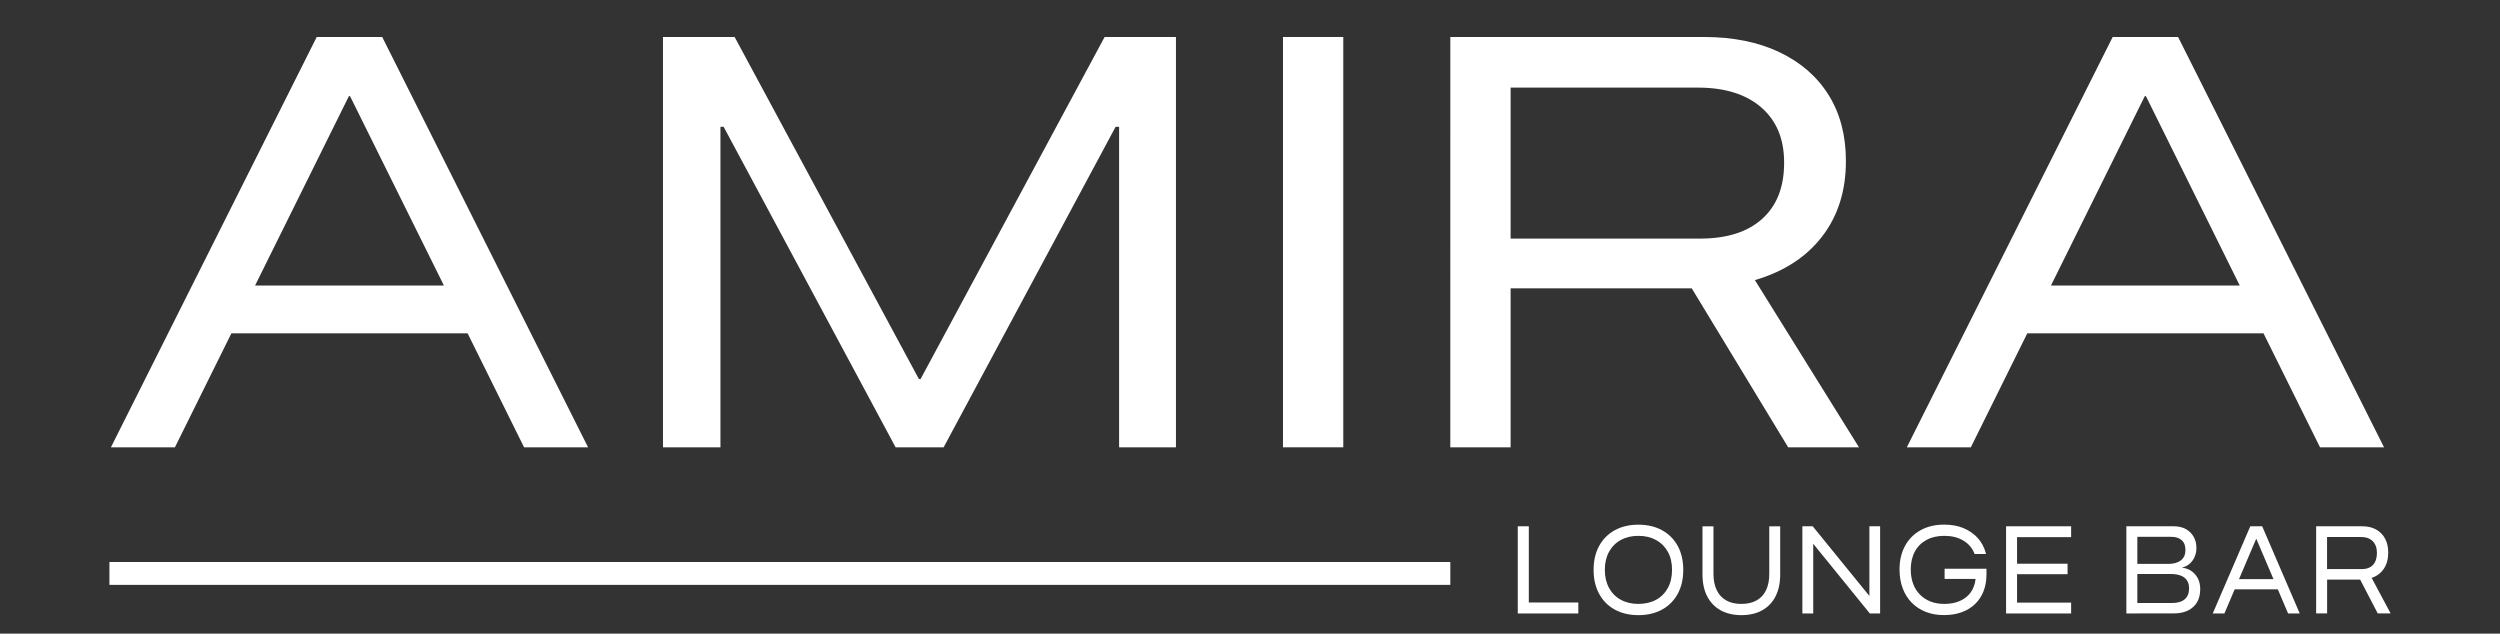 <?xml version="1.0" encoding="UTF-8"?>
<!-- Generator: Adobe Illustrator 26.5.1, SVG Export Plug-In . SVG Version: 6.00 Build 0)  -->
<svg xmlns="http://www.w3.org/2000/svg" xmlns:xlink="http://www.w3.org/1999/xlink" version="1.1" id="Livello_1" x="0px" y="0px" viewBox="0 0 405.48 102.77" overflow="visible" xml:space="preserve">
<rect x="0" y="0" width="405.48" height="102.77" fill="#333333" stroke="none"/>
<path fill="#FFFFFF" d="M85,72.55h10.38L61.99,6h-2.68h-2.54h-5.4L17.99,72.55h10.38l9.16-18.49h38.31L85,72.55z M41.37,46.31  l15.22-30.72h0.18L72,46.31H41.37z"></path>
<polygon fill="#FFFFFF" points="179.16,6 149.31,61.48 149.04,61.48 119.15,6 107.53,6 107.53,72.55 116.85,72.55 116.85,20.57   117.37,20.57 145.26,72.55 153.05,72.55 180.94,20.57 181.51,20.57 181.51,72.55 190.73,72.55 190.73,6 "></polygon>
<rect x="208.09" y="6" fill="#FFFFFF" width="9.78" height="66.55"></rect>
<path fill="#FFFFFF" d="M235.23,6h41.14c4.7,0,8.79,0.82,12.25,2.47c3.46,1.65,6.12,3.97,7.98,6.96c1.86,3,2.79,6.54,2.79,10.63  v0.09c0,4.8-1.28,8.86-3.85,12.2c-2.57,3.34-6.2,5.7-10.91,7.08l16.88,27.12h-11.48l-15.64-25.78h-0.32h-0.28h-28.78v25.78h-9.78V6z   M275.72,38.7c4.37,0,7.73-1.07,10.1-3.21c2.37-2.14,3.55-5.16,3.55-9.06v-0.09c0-3.81-1.24-6.79-3.71-8.92  c-2.48-2.14-5.9-3.21-10.26-3.21h-30.39V38.7H275.72z"></path>
<path fill="#FFFFFF" d="M376.29,72.55h10.38L353.27,6h-2.67h-2.54h-5.4l-33.39,66.55h10.38l9.16-18.49h38.31L376.29,72.55z   M332.65,46.31l15.22-30.72h0.18l15.22,30.72H332.65z"></path>
<rect x="17.75" y="91.15" fill="#FFFFFF" width="217.48" height="3.71"></rect>
<polygon fill="#FFFFFF" points="246.17,85.36 247.96,85.36 247.96,97.72 255.99,97.72 255.99,99.5 246.17,99.5 "></polygon>
<path fill="#FFFFFF" d="M261.9,98.87c-1.09-0.6-1.93-1.45-2.53-2.55c-0.6-1.1-0.9-2.39-0.9-3.88v-0.02c0-1.49,0.3-2.78,0.9-3.88  c0.6-1.09,1.44-1.94,2.53-2.54c1.09-0.6,2.37-0.9,3.84-0.9c1.46,0,2.74,0.3,3.83,0.9c1.09,0.6,1.94,1.45,2.54,2.54  c0.6,1.09,0.9,2.39,0.9,3.88v0.02c0,1.49-0.3,2.78-0.9,3.88c-0.6,1.1-1.45,1.95-2.54,2.55c-1.09,0.6-2.37,0.9-3.83,0.9  C264.27,99.77,262.99,99.47,261.9,98.87 M268.62,97.27c0.82-0.45,1.45-1.09,1.9-1.92c0.45-0.83,0.67-1.8,0.67-2.92v-0.02  c0-1.12-0.22-2.09-0.68-2.91c-0.45-0.82-1.09-1.46-1.9-1.91c-0.82-0.45-1.77-0.68-2.87-0.68c-1.1,0-2.06,0.23-2.87,0.68  c-0.82,0.45-1.45,1.09-1.9,1.91c-0.45,0.82-0.68,1.79-0.68,2.91v0.02c0,1.12,0.23,2.09,0.68,2.92c0.45,0.83,1.08,1.47,1.9,1.92  c0.81,0.45,1.77,0.68,2.87,0.68C266.84,97.94,267.8,97.72,268.62,97.27"></path>
<path fill="#FFFFFF" d="M279.06,98.98c-0.94-0.53-1.66-1.28-2.17-2.26c-0.5-0.98-0.76-2.16-0.76-3.52v-7.83h1.78v7.73  c0,1.02,0.18,1.89,0.53,2.62c0.35,0.73,0.86,1.28,1.53,1.66c0.67,0.38,1.49,0.57,2.47,0.57c0.97,0,1.79-0.19,2.47-0.57  c0.68-0.38,1.19-0.93,1.53-1.66c0.35-0.73,0.52-1.6,0.52-2.62v-7.73h1.77v7.83c0,1.37-0.25,2.54-0.75,3.52  c-0.5,0.98-1.22,1.74-2.16,2.26c-0.94,0.53-2.07,0.79-3.39,0.79C281.13,99.77,280,99.5,279.06,98.98"></path>
<polygon fill="#FFFFFF" points="292.33,85.36 294.01,85.36 304.55,98.32 302.41,96.62 303.2,96.62 303.2,85.36 304.94,85.36   304.94,99.5 303.27,99.5 292.73,86.52 294.88,88.22 294.09,88.22 294.09,99.5 292.33,99.5 "></polygon>
<path fill="#FFFFFF" d="M312.34,99.24c-0.89-0.35-1.65-0.85-2.28-1.49c-0.63-0.65-1.12-1.43-1.46-2.34  c-0.34-0.91-0.51-1.93-0.51-3.04v-0.02c0-1.46,0.3-2.74,0.9-3.83c0.6-1.09,1.44-1.93,2.52-2.53c1.08-0.6,2.36-0.9,3.83-0.9  c1.18,0,2.23,0.19,3.15,0.58c0.92,0.39,1.69,0.93,2.31,1.62c0.61,0.69,1.04,1.5,1.28,2.42l0.03,0.14h-1.85l-0.03-0.09  c-0.36-0.89-0.96-1.59-1.81-2.09c-0.85-0.51-1.87-0.76-3.07-0.76c-1.1,0-2.07,0.22-2.88,0.66c-0.82,0.44-1.45,1.06-1.89,1.88  c-0.44,0.81-0.67,1.78-0.67,2.9v0.02c0,0.85,0.13,1.62,0.38,2.3c0.25,0.69,0.62,1.27,1.1,1.76c0.48,0.49,1.05,0.86,1.72,1.13  c0.67,0.26,1.42,0.39,2.24,0.39c0.96,0,1.81-0.16,2.53-0.48c0.72-0.32,1.3-0.77,1.73-1.36c0.43-0.59,0.7-1.29,0.8-2.11V93.9h-5.01  v-1.66h6.79v0.95c0,1-0.16,1.9-0.48,2.71c-0.32,0.81-0.78,1.5-1.38,2.08c-0.6,0.57-1.32,1.02-2.17,1.32  c-0.84,0.31-1.79,0.46-2.83,0.46C314.23,99.77,313.23,99.59,312.34,99.24"></path>
<polygon fill="#FFFFFF" points="325.37,85.36 335.92,85.36 335.92,87.12 327.15,87.12 327.15,91.43 335.34,91.43 335.34,93.13   327.15,93.13 327.15,97.74 335.92,97.74 335.92,99.5 325.37,99.5 "></polygon>
<path fill="#FFFFFF" d="M344.88,85.36h1.78V99.5h-1.78V85.36z M345.79,97.8h6.52c0.88,0,1.56-0.2,2.03-0.6  c0.47-0.4,0.71-0.98,0.71-1.75v-0.02c0-0.52-0.11-0.95-0.34-1.29c-0.23-0.35-0.56-0.61-1-0.78c-0.44-0.17-0.97-0.26-1.61-0.26h-6.32  v-1.64h5.9c0.88,0,1.56-0.2,2.05-0.58c0.49-0.39,0.73-0.94,0.73-1.65V89.2c0-0.7-0.2-1.23-0.61-1.59c-0.41-0.36-0.97-0.54-1.68-0.54  h-6.4v-1.71h6.82c0.73,0,1.37,0.15,1.91,0.44c0.55,0.29,0.97,0.71,1.28,1.23c0.31,0.53,0.46,1.15,0.46,1.86v0.02  c0,0.5-0.1,0.97-0.29,1.41c-0.19,0.44-0.46,0.81-0.8,1.11c-0.34,0.3-0.75,0.51-1.21,0.61v0.03c0.6,0.08,1.12,0.28,1.55,0.59  c0.43,0.31,0.77,0.71,1.01,1.2c0.24,0.49,0.36,1.05,0.36,1.68v0.02c0,0.82-0.17,1.53-0.51,2.11c-0.34,0.58-0.83,1.03-1.47,1.35  c-0.64,0.31-1.4,0.47-2.29,0.47h-6.82V97.8z"></path>
<path fill="#FFFFFF" d="M364.98,85.36h1.45v2.04h-0.5l-5.15,12.1h-1.89L364.98,85.36z M362.21,93.93h7.46l0.69,1.65h-8.84  L362.21,93.93z M365.96,87.4v-2.04h0.95L373,99.5h-1.89L365.96,87.4z"></path>
<path fill="#FFFFFF" d="M375.65,85.36h7.5c0.86,0,1.6,0.17,2.23,0.52c0.63,0.35,1.12,0.84,1.46,1.48c0.34,0.64,0.51,1.39,0.51,2.26  v0.02c0,1.02-0.23,1.88-0.7,2.59c-0.47,0.71-1.13,1.21-1.99,1.5l3.08,5.76h-2.09l-2.85-5.48h-0.06h-0.05h-5.25v5.48h-1.78V85.36z   M383.03,92.31c0.8,0,1.41-0.23,1.84-0.68c0.43-0.45,0.65-1.1,0.65-1.93v-0.02c0-0.81-0.23-1.44-0.68-1.9  c-0.45-0.45-1.08-0.68-1.87-0.68h-5.54v5.2H383.03z"></path>
</svg>
